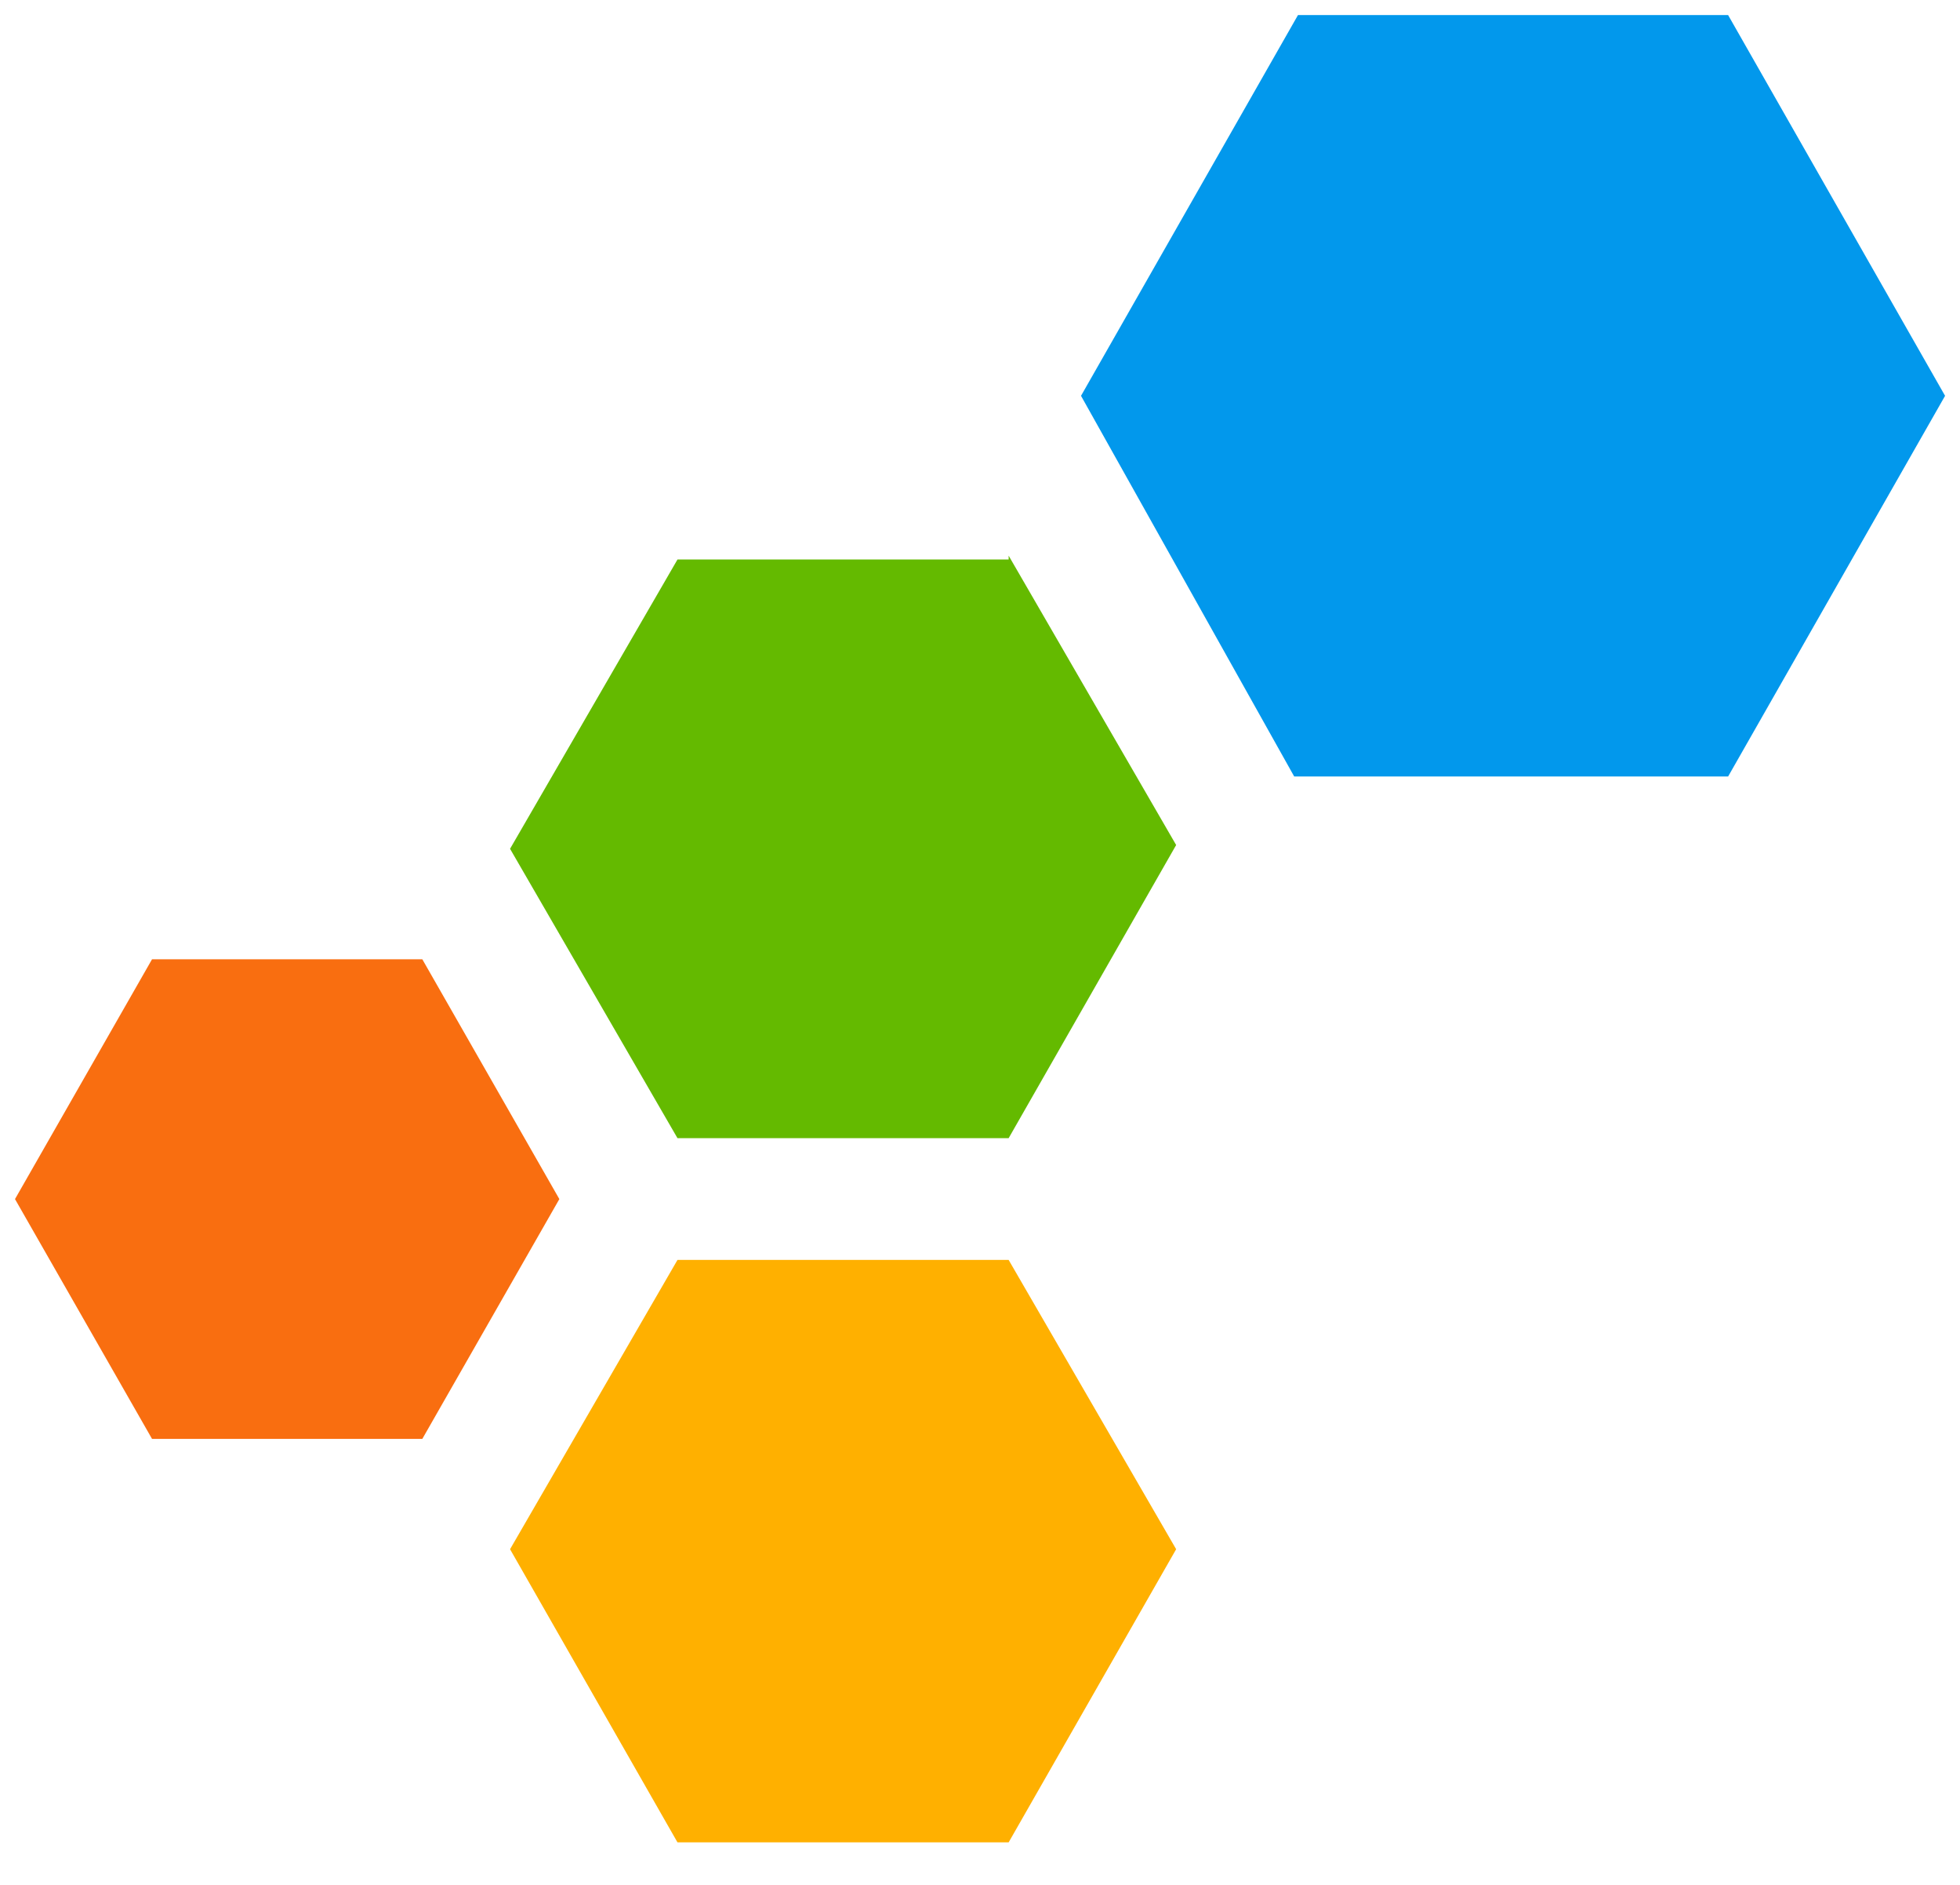 <svg xmlns="http://www.w3.org/2000/svg" width="26" height="25" viewBox="0 0 26 25" fill="none">
  <path
    d="M13.38 16.711L15.602 20.548L13.38 24.436H8.987L6.766 20.548L8.987 16.711H13.38Z"
    fill="#FFB000" />
  <path
    d="M13.38 7.37L15.602 11.208L13.38 15.096H8.987L6.766 11.258L8.987 7.421H13.38V7.37Z"
    fill="#64BA00" />
  <path
    d="M5.602 12.723L7.42 15.904L5.602 19.085H2.017L0.199 15.904L2.017 12.723H5.602Z"
    fill="#F96E10" />
  <path
    d="M22.924 0.2L25.802 5.25L22.924 10.299H17.168L14.34 5.25L17.218 0.2H22.924Z"
    fill="#0298EC" />
</svg>
